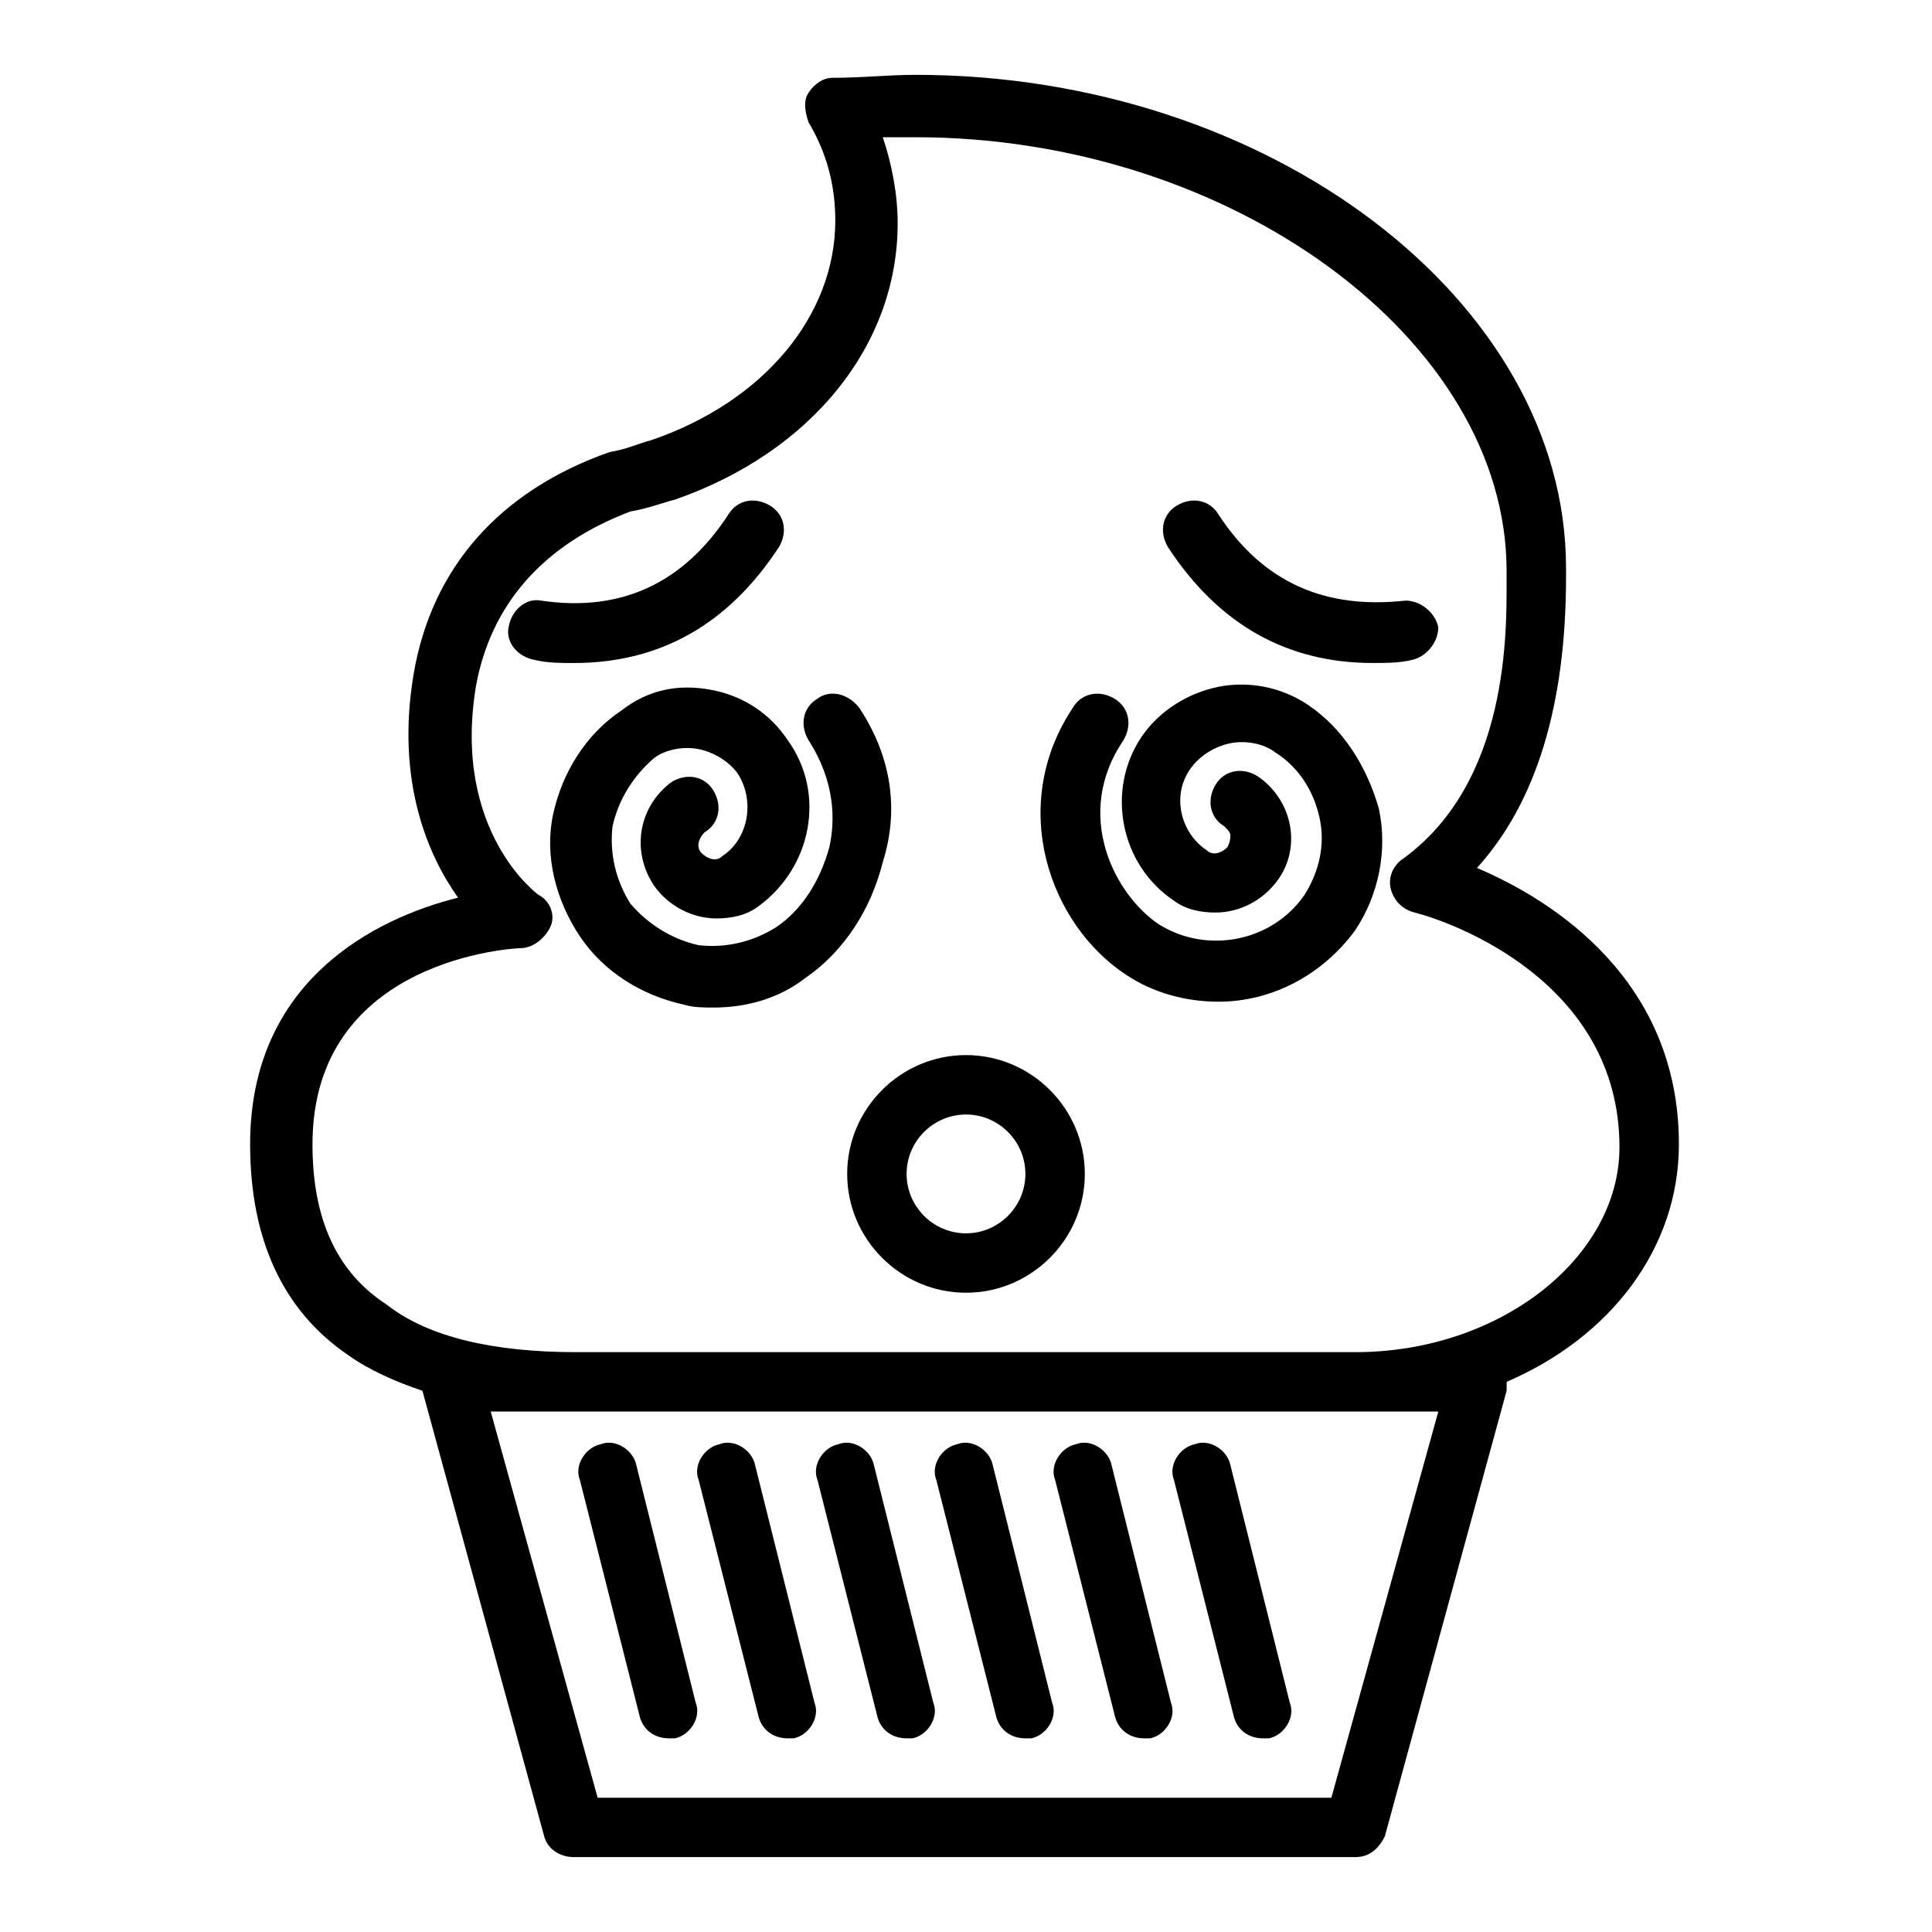 <?xml version="1.0" encoding="UTF-8"?>
<!-- Uploaded to: SVG Repo, www.svgrepo.com, Generator: SVG Repo Mixer Tools -->
<svg fill="#000000" width="800px" height="800px" version="1.1" viewBox="144 144 512 512" xmlns="http://www.w3.org/2000/svg">
 <g>
  <path d="m507.84 319.7c3.148 0 7.086 0 10.234-0.789 3.938-0.789 7.086-4.723 7.086-8.66-0.789-3.938-4.723-7.086-8.66-7.086-21.254 2.363-37.785-4.723-49.594-22.828-2.363-3.938-7.086-4.723-11.02-2.363-3.938 2.363-4.723 7.086-2.363 11.02 13.383 20.473 31.488 30.707 54.316 30.707z"/>
  <path d="m350.41 289c2.363-3.938 1.574-8.66-2.363-11.02-3.938-2.363-8.66-1.574-11.02 2.363-11.809 18.105-28.34 25.977-49.594 22.828-3.938-0.789-7.871 2.363-8.66 7.086-0.789 3.938 2.363 7.871 7.086 8.66 3.148 0.789 7.086 0.789 10.234 0.789 22.828-0.008 40.934-10.242 54.316-30.707z"/>
  <path d="m535.4 374.02c15.742-17.32 23.617-43.297 23.617-77.145v-2.363c0-70.848-78.719-130.68-172.4-130.68-7.086 0-14.168 0.789-22.043 0.789-2.363 0-4.723 1.574-6.297 3.938-1.574 2.363-0.789 5.512 0 7.871 4.723 7.871 7.086 16.531 7.086 25.977 0 25.191-18.895 48.02-48.805 58.254-3.148 0.789-6.297 2.363-11.02 3.148-29.125 10.234-47.23 30.699-51.957 59.039-4.723 28.34 3.938 48.02 11.809 59.039-22.043 5.512-55.105 22.043-55.105 65.336 0 25.191 8.66 44.082 25.977 55.891 5.512 3.938 12.594 7.086 19.68 9.445l32.273 118.08c0.789 3.148 3.938 5.512 7.871 5.512h207.04c3.938 0 6.297-2.363 7.871-5.512l32.273-118.08v-2.363c27.551-11.809 45.656-35.426 45.656-62.977 0.004-43.289-33.059-64.543-53.523-73.203zm-10.234 144.06-28.34 102.34h-194.44l-28.34-102.34zm-22.043-15.742h-206.25c-22.043 0-39.359-3.938-50.383-12.594-13.379-8.66-19.68-22.832-19.68-42.512 0-49.594 54.316-51.957 55.105-51.957 3.148 0 6.297-2.363 7.871-5.512 1.574-3.148 0-7.086-3.148-8.66 0 0-22.828-16.531-16.531-55.105 3.938-22.043 18.105-37.785 40.934-46.445 4.723-0.789 8.66-2.363 11.809-3.148 36.211-12.594 59.039-40.934 59.039-73.211 0-7.871-1.574-15.742-3.938-22.828h8.66c83.445 0 156.65 53.531 156.65 114.93v2.363c0 13.383 0.789 53.531-27.551 73.996-2.363 1.574-3.938 4.723-3.148 7.871 0.789 3.148 3.148 5.512 6.297 6.297 9.445 2.363 54.316 18.105 54.316 62.188 0.004 29.137-31.484 54.328-70.059 54.328z"/>
  <path d="m371.66 331.51c-3.148-3.938-7.871-4.723-11.023-2.363-3.938 2.363-4.723 7.086-2.363 11.02 7.086 11.02 7.086 21.254 5.512 28.34-2.363 8.66-7.086 16.531-14.168 21.254-6.297 3.938-13.383 5.512-20.469 4.723-7.086-1.574-13.383-5.512-18.105-11.02-3.938-6.297-5.512-13.383-4.723-20.469 1.574-7.086 5.512-13.383 11.02-18.105 3.148-2.363 7.871-3.148 11.809-2.363 3.938 0.789 7.871 3.148 10.234 6.297 4.723 7.086 3.148 17.32-3.938 22.043-1.574 1.574-3.938 0.789-5.512-0.789-1.574-1.574-0.789-3.938 0.789-5.512 3.938-2.363 4.723-7.086 2.363-11.02-2.363-3.938-7.086-4.723-11.02-2.363-8.66 6.297-11.02 18.105-4.723 27.551 3.938 5.512 10.234 8.66 16.531 8.66 3.938 0 7.871-0.789 11.02-3.148 14.168-10.234 18.105-29.914 7.871-44.082-4.723-7.086-11.809-11.809-20.469-13.383s-16.531 0-23.617 5.512c-9.445 6.297-15.742 16.531-18.105 27.551s0.789 22.828 7.086 32.273c6.297 9.445 16.531 15.742 27.551 18.105 2.363 0.789 5.512 0.789 7.871 0.789 8.66 0 17.32-2.363 24.402-7.871 10.234-7.086 17.32-18.105 20.469-30.699 4.727-14.953 1.578-29.121-6.293-40.93z"/>
  <path d="m490.53 330.73c-7.086-4.723-15.742-6.297-23.617-4.723-7.871 1.574-15.742 6.297-20.469 13.383-9.445 14.168-5.512 33.852 8.66 43.297 3.148 2.363 7.086 3.148 11.02 3.148 6.297 0 12.594-3.148 16.531-8.66 6.297-8.66 3.938-21.254-5.512-27.551-3.938-2.363-8.66-1.574-11.02 2.363-2.363 3.938-1.574 8.66 2.363 11.02 0.789 0.789 1.574 1.574 1.574 2.363 0 0.789 0 1.574-0.789 3.148-1.574 1.574-3.938 2.363-5.512 0.789-7.086-4.723-9.445-14.957-3.938-22.043 2.363-3.148 6.297-5.512 10.234-6.297 3.938-0.789 8.66 0 11.809 2.363 6.297 3.938 10.234 10.234 11.809 17.32 1.574 7.086 0 14.168-3.938 20.469-8.66 12.594-25.977 15.742-38.574 7.871-11.809-7.871-22.828-29.125-9.445-48.805 2.363-3.938 1.574-8.66-2.363-11.02-3.938-2.363-8.66-1.574-11.02 2.363-17.32 25.977-6.297 57.465 14.168 70.848 7.086 4.723 15.742 7.086 24.402 7.086 14.168 0 27.551-7.086 36.211-18.895 6.297-9.445 8.66-21.254 6.297-32.273-3.141-11.035-9.438-21.27-18.883-27.566z"/>
  <path d="m400 423.61c-17.32 0-31.488 14.168-31.488 31.488 0 17.32 14.168 31.488 31.488 31.488s31.488-14.168 31.488-31.488c0-17.316-14.172-31.488-31.488-31.488zm0 47.234c-8.66 0-15.742-7.086-15.742-15.742 0-8.66 7.086-15.742 15.742-15.742 8.66 0 15.742 7.086 15.742 15.742s-7.086 15.742-15.742 15.742z"/>
  <path d="m313.41 598.38c0.789 3.938 3.938 6.297 7.871 6.297h1.574c3.938-0.789 7.086-5.512 5.512-9.445l-15.742-62.977c-0.789-3.938-5.512-7.086-9.445-5.512-3.938 0.789-7.086 5.512-5.512 9.445z"/>
  <path d="m344.89 598.38c0.789 3.938 3.938 6.297 7.871 6.297h1.574c3.938-0.789 7.086-5.512 5.512-9.445l-15.742-62.977c-0.789-3.938-5.512-7.086-9.445-5.512-3.938 0.789-7.086 5.512-5.512 9.445z"/>
  <path d="m376.38 598.38c0.789 3.938 3.938 6.297 7.871 6.297h1.574c3.938-0.789 7.086-5.512 5.512-9.445l-15.742-62.977c-0.789-3.938-5.512-7.086-9.445-5.512-3.938 0.789-7.086 5.512-5.512 9.445z"/>
  <path d="m407.87 598.38c0.789 3.938 3.938 6.297 7.871 6.297h1.574c3.938-0.789 7.086-5.512 5.512-9.445l-15.742-62.977c-0.789-3.938-5.512-7.086-9.445-5.512-3.938 0.789-7.086 5.512-5.512 9.445z"/>
  <path d="m439.36 598.38c0.789 3.938 3.938 6.297 7.871 6.297h1.574c3.938-0.789 7.086-5.512 5.512-9.445l-15.742-62.977c-0.789-3.938-5.512-7.086-9.445-5.512-3.938 0.789-7.086 5.512-5.512 9.445z"/>
  <path d="m470.85 598.38c0.789 3.938 3.938 6.297 7.871 6.297h1.574c3.938-0.789 7.086-5.512 5.512-9.445l-15.742-62.977c-0.789-3.938-5.512-7.086-9.445-5.512-3.938 0.789-7.086 5.512-5.512 9.445z"/>
 </g>
</svg>